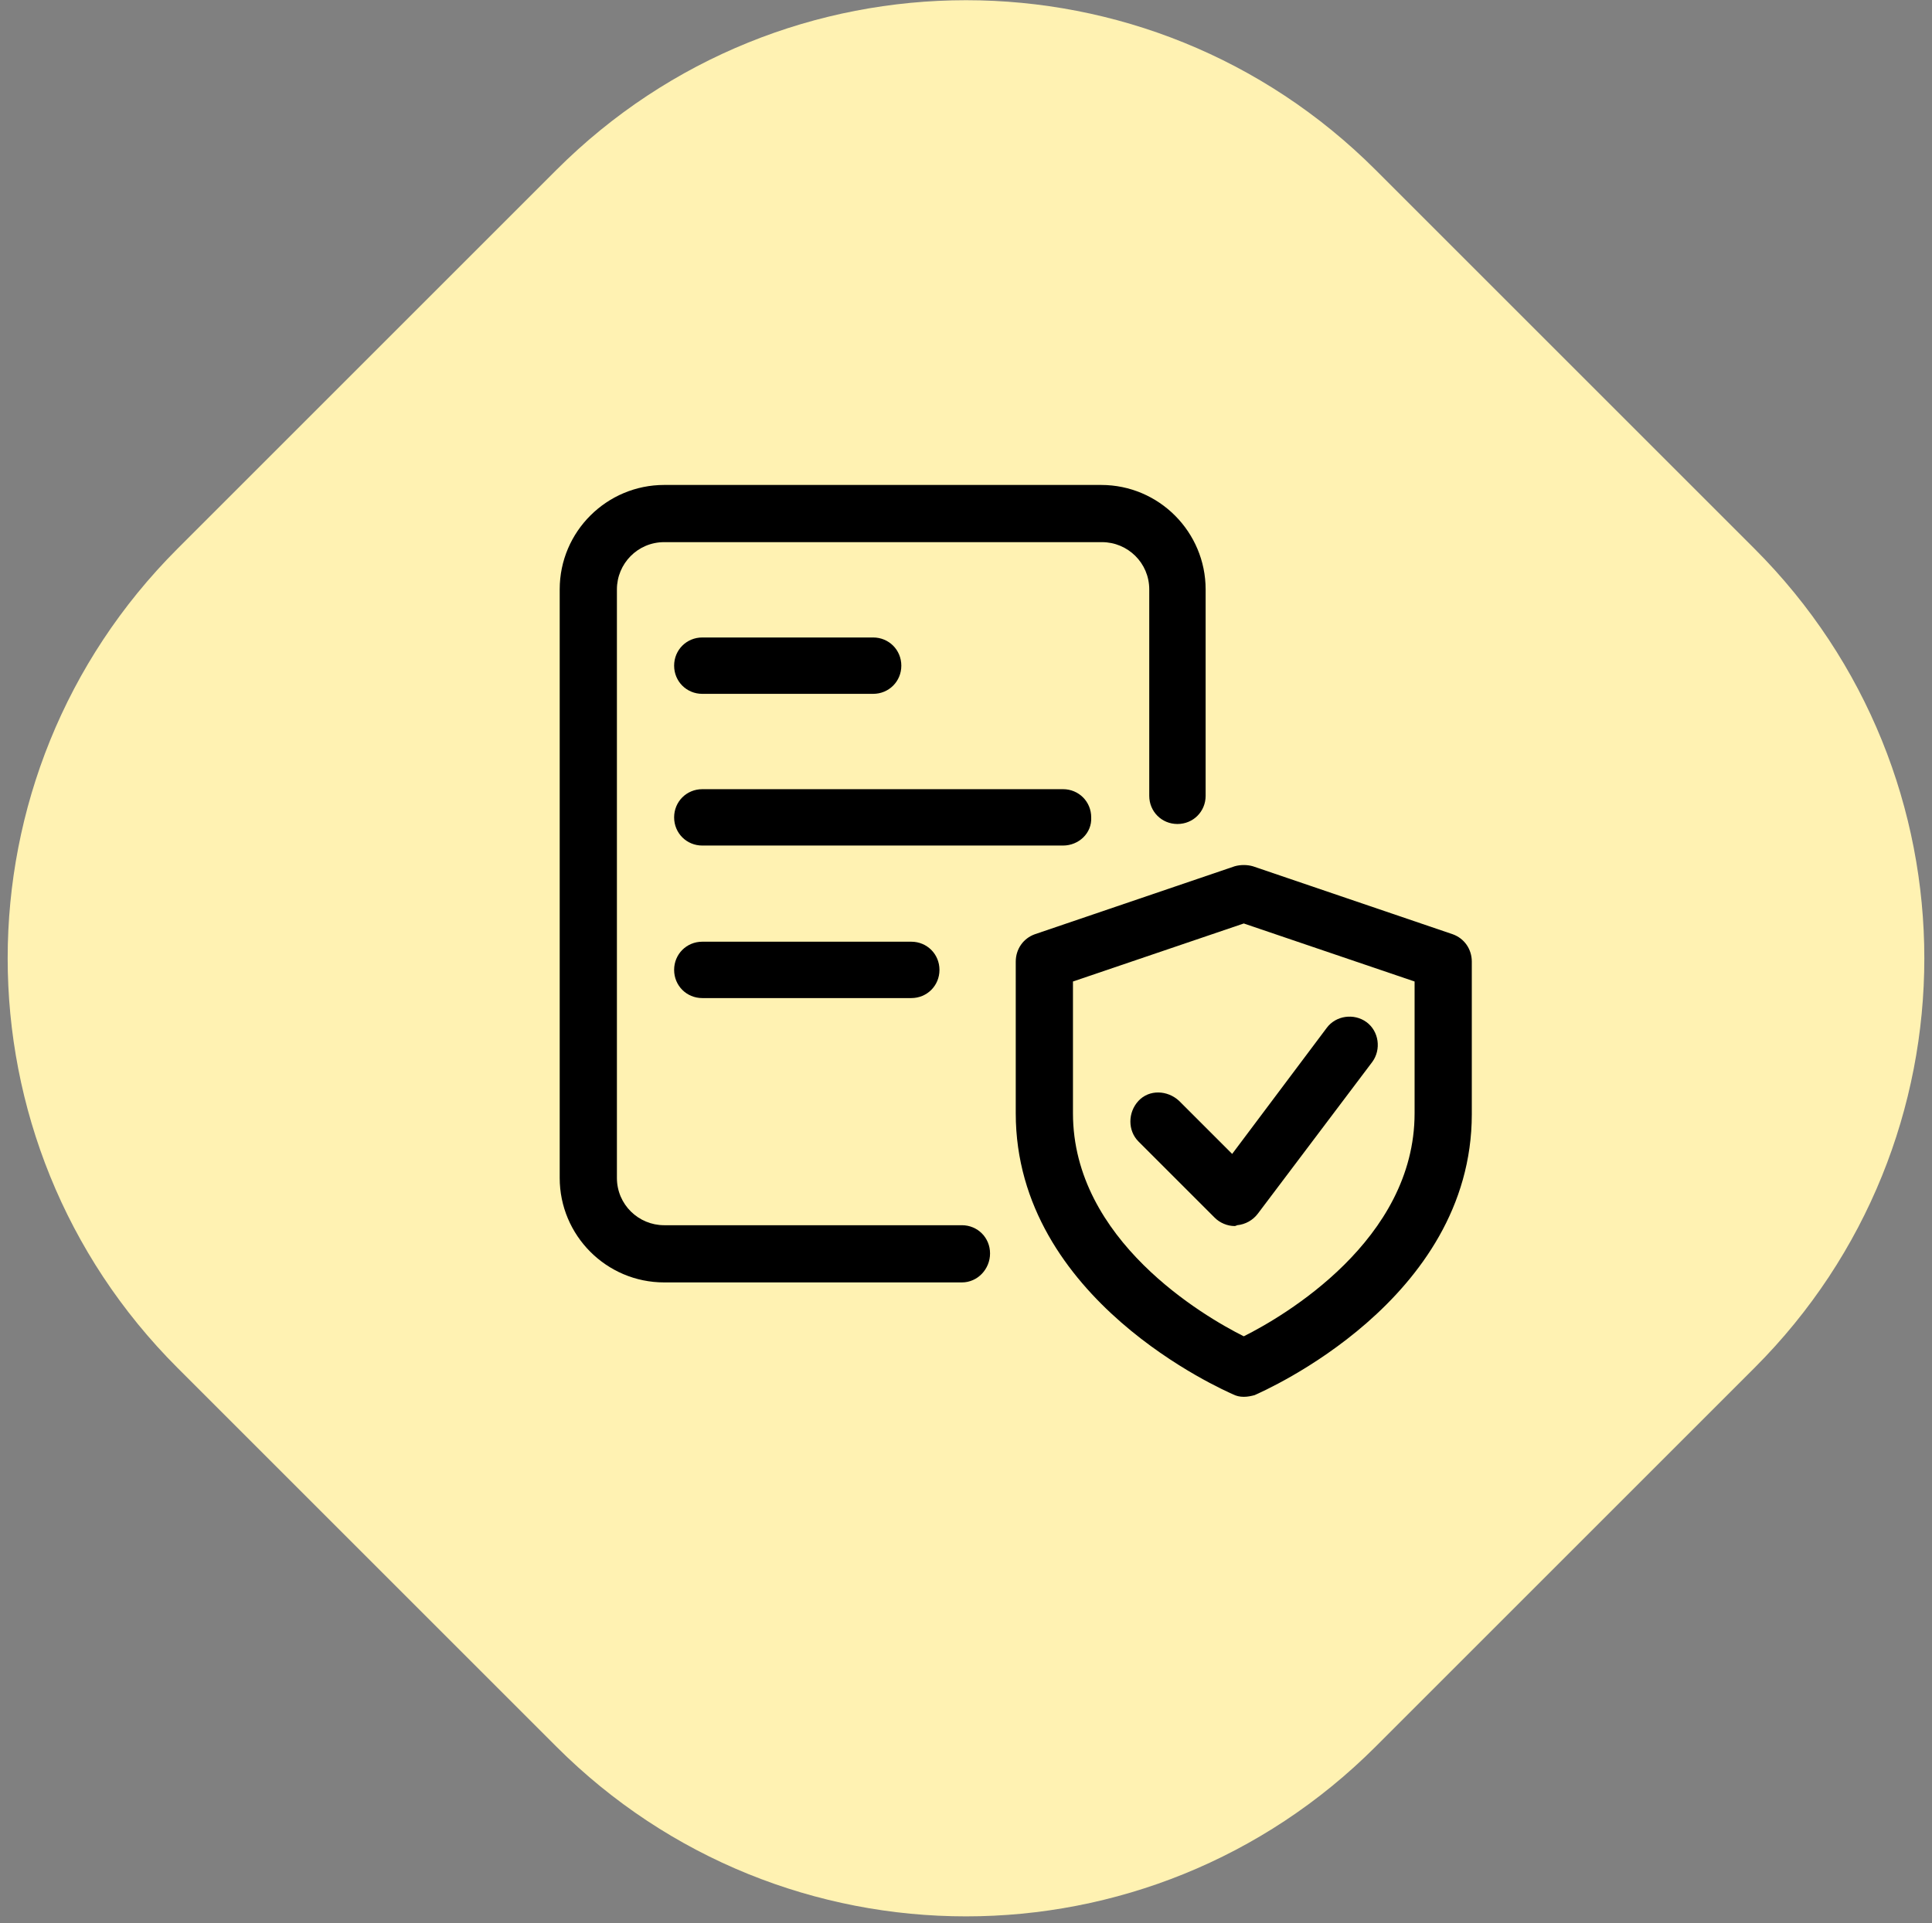 <?xml version="1.0" encoding="utf-8"?>
<!-- Generator: Adobe Illustrator 27.8.0, SVG Export Plug-In . SVG Version: 6.00 Build 0)  -->
<svg version="1.1" id="Layer_1" xmlns="http://www.w3.org/2000/svg" xmlns:xlink="http://www.w3.org/1999/xlink" x="0px" y="0px"
	 viewBox="0 0 233 232" style="enable-background:new 0 0 233 232;" xml:space="preserve">
<rect x="0" y="0" width="233" height="232" fill="#808080" stroke="none"/>
<style type="text/css">
	.st0{fill:#FFF2B2;}
</style>
<path class="st0" d="M165.9,20.5l45.7,45.7c27.3,27.3,27.3,71.5,0,98.8l-45.7,45.7c-27.3,27.3-71.5,27.3-98.8,0L21.4,165
	c-27.3-27.3-27.3-71.5,0-98.8l45.7-45.7C94.4-6.8,138.6-6.8,165.9,20.5z"/>
<path d="M150,168.5c-0.5,0-0.9-0.1-1.3-0.3c-1.1-0.5-26.2-11.4-26.2-33.9V116c0-1.5,0.9-2.8,2.3-3.3l24.1-8.2c0.7-0.2,1.5-0.2,2.2,0
	l24.1,8.2c1.4,0.5,2.3,1.8,2.3,3.3v18.4c0,22.5-25.1,33.4-26.2,33.9C150.9,168.4,150.5,168.5,150,168.5z M129.4,118.4v15.9
	c0,15.3,15.8,24.5,20.6,26.9c4.8-2.4,20.6-11.6,20.6-26.9v-15.9l-20.6-7L129.4,118.4z"/>
<path d="M148.9,147.9c-0.9,0-1.8-0.4-2.4-1l-9.2-9.2c-1.3-1.3-1.3-3.5,0-4.9s3.5-1.3,4.9,0l6.4,6.4l11.4-15.2
	c1.1-1.5,3.3-1.8,4.8-0.7c1.5,1.1,1.8,3.3,0.7,4.8l-13.8,18.3c-0.6,0.8-1.5,1.3-2.5,1.4C149,147.9,148.9,147.9,148.9,147.9z"/>
<path d="M116,154.7H80.1c-7,0-12.6-5.7-12.6-12.6v-71c0-7,5.7-12.6,12.6-12.6h52.7c7,0,12.6,5.7,12.6,12.6V96c0,1.9-1.5,3.4-3.4,3.4
	c-1.9,0-3.4-1.5-3.4-3.4V71.1c0-3.2-2.6-5.7-5.7-5.7H80.1c-3.2,0-5.7,2.6-5.7,5.7v71c0,3.2,2.6,5.7,5.7,5.7H116
	c1.9,0,3.4,1.5,3.4,3.4S117.9,154.7,116,154.7z"/>
<path d="M128.2,102H84.7c-1.9,0-3.4-1.5-3.4-3.4c0-1.9,1.5-3.4,3.4-3.4h43.5c1.9,0,3.4,1.5,3.4,3.4C131.7,100.5,130.1,102,128.2,102
	z"/>
<path d="M109.9,120.4H84.7c-1.9,0-3.4-1.5-3.4-3.4s1.5-3.4,3.4-3.4h25.2c1.9,0,3.4,1.5,3.4,3.4S111.8,120.4,109.9,120.4z"/>
<path d="M105.3,83.7H84.7c-1.9,0-3.4-1.5-3.4-3.4s1.5-3.4,3.4-3.4h20.6c1.9,0,3.4,1.5,3.4,3.4S107.2,83.7,105.3,83.7z"/>
</svg>

